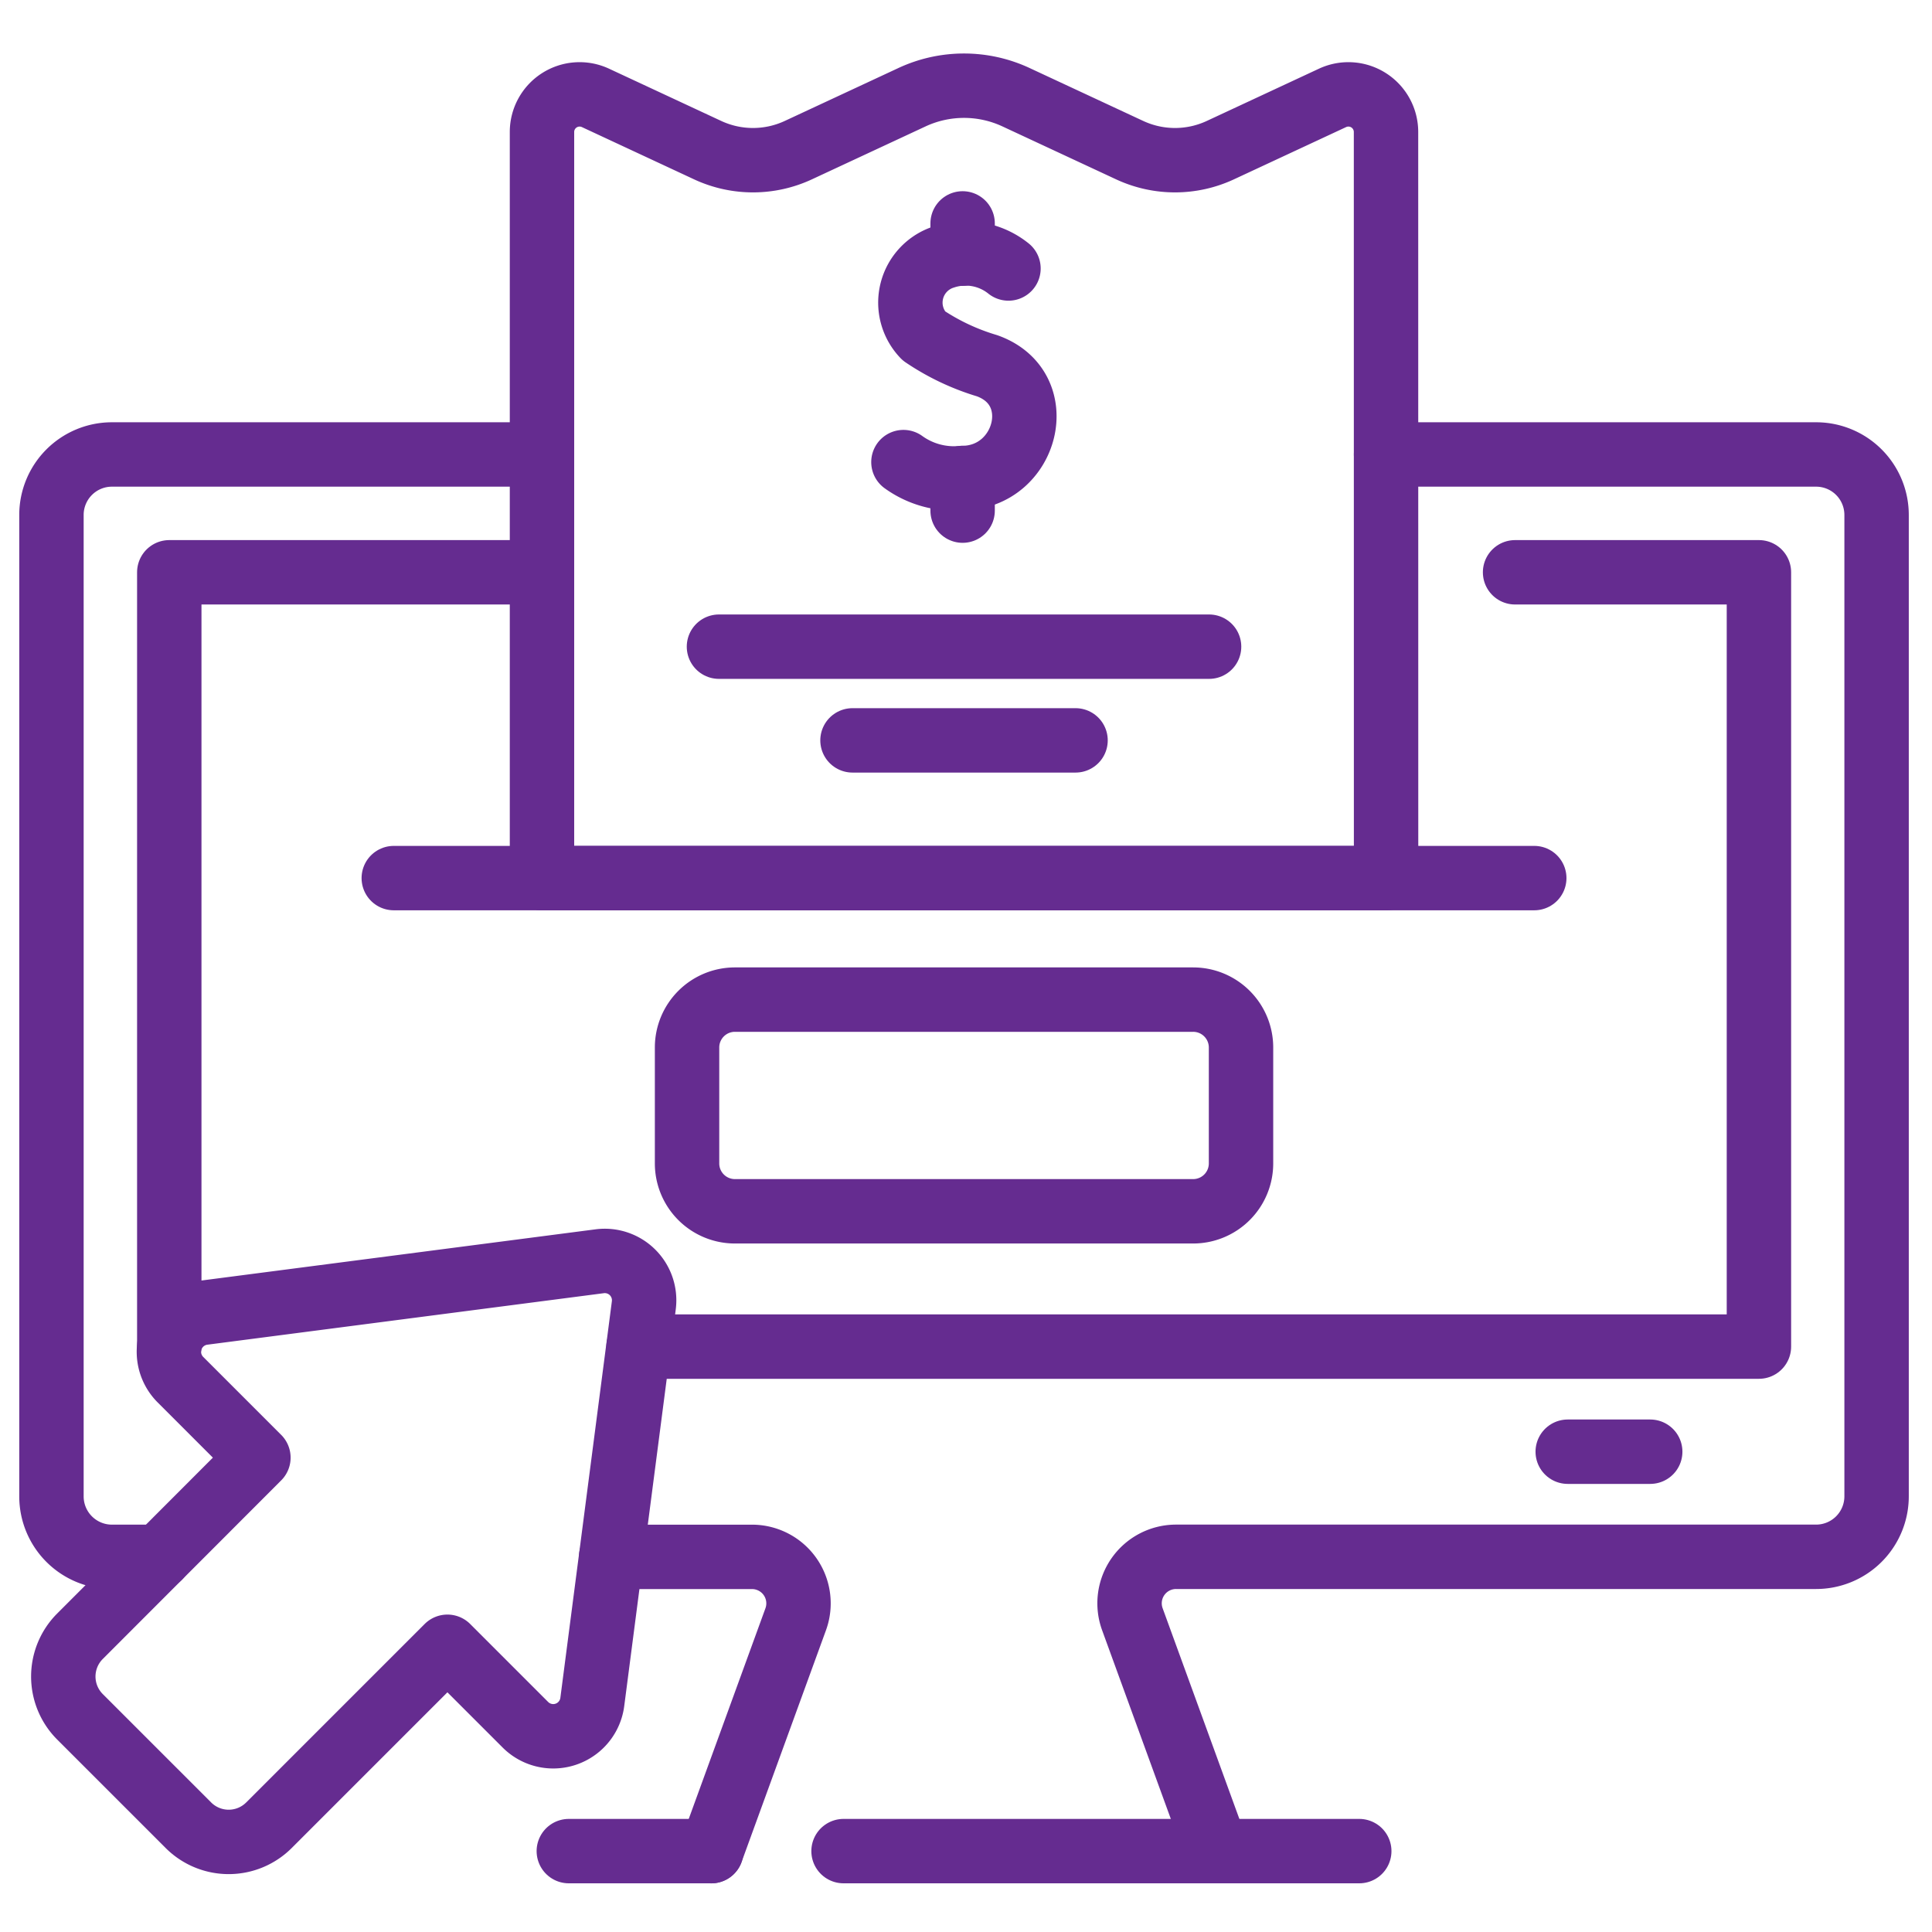 <svg xmlns="http://www.w3.org/2000/svg" xmlns:xlink="http://www.w3.org/1999/xlink" width="60" height="60" viewBox="0 0 60 60">
  <defs>
    <clipPath id="clip-path">
      <path id="path439" d="M0-682.665H60v60H0Z" transform="translate(702.5 5351.165)" fill="none" stroke="#707070" stroke-width="1.333"/>
    </clipPath>
  </defs>
  <g id="Emissao_de_boletos" data-name="Emissao de boletos" transform="translate(-702.5 -4668.5)" clip-path="url(#clip-path)">
    <g id="pagamento-online" transform="translate(704.098 4671.161)">
      <path id="Path_559" data-name="Path 559" d="M196.291,271.046h-14.23a1.487,1.487,0,0,1-1.487-1.487v-3.6a1.487,1.487,0,0,1,1.487-1.487h14.23a1.487,1.487,0,0,1,1.487,1.487v3.6A1.487,1.487,0,0,1,196.291,271.046Z" transform="translate(-160.835 -236.089)" fill="none" stroke="#652c90" stroke-linecap="round" stroke-linejoin="round" stroke-width="2"/>
      <path id="Path_560" data-name="Path 560" d="M27.376,335.653l-12.318,1.6a1.223,1.223,0,0,0-.707,2.077l2.422,2.422L11.231,347.3a1.769,1.769,0,0,0,0,2.5l3.369,3.369a1.769,1.769,0,0,0,2.5,0l5.543-5.543,2.422,2.422a1.223,1.223,0,0,0,2.077-.707l1.6-12.318A1.222,1.222,0,0,0,27.376,335.653Z" transform="translate(-10.346 -299.145)" fill="none" stroke="#652c90" stroke-linecap="round" stroke-linejoin="round" stroke-width="2"/>
      <path id="Path_561" data-name="Path 561" d="M39.58,172.173V148.131H51.155" transform="translate(-35.921 -133.019)" fill="none" stroke="#652c90" stroke-linecap="round" stroke-linejoin="round" stroke-width="2"/>
      <path id="Path_562" data-name="Path 562" d="M194.6,148.131h7.573v24.047H167.38" transform="translate(-149.146 -133.019)" fill="none" stroke="#652c90" stroke-linecap="round" stroke-linejoin="round" stroke-width="2"/>
      <path id="Path_563" data-name="Path 563" d="M10.85,150.286H9.378A1.878,1.878,0,0,1,7.5,148.408v-30.48a1.878,1.878,0,0,1,1.878-1.877H22.733" transform="translate(-7.5 -104.598)" fill="none" stroke="#652c90" stroke-linecap="round" stroke-linejoin="round" stroke-width="2"/>
      <path id="Path_564" data-name="Path 564" d="M163.028,425.371l2.622-7.2a1.444,1.444,0,0,0-1.357-1.939H159.92" transform="translate(-142.537 -370.543)" fill="none" stroke="#652c90" stroke-linecap="round" stroke-linejoin="round" stroke-width="2"/>
      <path id="Path_565" data-name="Path 565" d="M309.032,116.051h13.355a1.878,1.878,0,0,1,1.878,1.877v30.48a1.878,1.878,0,0,1-1.878,1.877H302.51a1.444,1.444,0,0,0-1.357,1.939l2.622,7.2" transform="translate(-267.584 -104.598)" fill="none" stroke="#652c90" stroke-linecap="round" stroke-linejoin="round" stroke-width="2"/>
      <line id="Line_185" data-name="Line 185" x2="2.562" transform="translate(47.089 42.423)" fill="none" stroke="#652c90" stroke-linecap="round" stroke-linejoin="round" stroke-width="2"/>
      <line id="Line_186" data-name="Line 186" x1="4.424" transform="translate(16.067 54.827)" fill="none" stroke="#652c90" stroke-linecap="round" stroke-linejoin="round" stroke-width="2"/>
      <line id="Line_187" data-name="Line 187" x1="16.016" transform="translate(24.599 54.827)" fill="none" stroke="#652c90" stroke-linecap="round" stroke-linejoin="round" stroke-width="2"/>
      <path id="Path_566" data-name="Path 566" d="M167.287,40.238H141.073V17.066a1.168,1.168,0,0,1,1.661-1.059l3.484,1.623a3.335,3.335,0,0,0,2.816,0l3.53-1.644a3.826,3.826,0,0,1,3.23,0l3.53,1.644a3.335,3.335,0,0,0,2.816,0l3.484-1.623a1.168,1.168,0,0,1,1.661,1.059Z" transform="translate(-125.839 -15.628)" fill="none" stroke="#652c90" stroke-linecap="round" stroke-linejoin="round" stroke-width="2"/>
      <line id="Line_188" data-name="Line 188" x2="35.419" transform="translate(10.631 24.609)" fill="none" stroke="#652c90" stroke-linecap="round" stroke-linejoin="round" stroke-width="2"/>
      <g id="Group_106" data-name="Group 106" transform="translate(20.73 4.277)">
        <g id="Group_105" data-name="Group 105" transform="translate(5.733)">
          <path id="Path_567" data-name="Path 567" d="M242.792,61.811a2.126,2.126,0,0,0-2-.36,1.487,1.487,0,0,0-.633,2.449,7.173,7.173,0,0,0,1.967.931c1.969.7,1.241,3.473-.762,3.487a2.68,2.68,0,0,1-1.834-.494" transform="translate(-239.534 -60.411)" fill="none" stroke="#652c90" stroke-linecap="round" stroke-linejoin="round" stroke-width="2"/>
          <line id="Line_189" data-name="Line 189" y1="1.014" transform="translate(1.834 7.906)" fill="none" stroke="#652c90" stroke-linecap="round" stroke-linejoin="round" stroke-width="2"/>
          <line id="Line_190" data-name="Line 190" y1="0.94" transform="translate(1.834)" fill="none" stroke="#652c90" stroke-linecap="round" stroke-linejoin="round" stroke-width="2"/>
        </g>
        <line id="Line_191" data-name="Line 191" x2="15.221" transform="translate(0 13.145)" fill="none" stroke="#652c90" stroke-linecap="round" stroke-linejoin="round" stroke-width="2"/>
        <line id="Line_192" data-name="Line 192" x2="6.927" transform="translate(4.147 16.055)" fill="none" stroke="#652c90" stroke-linecap="round" stroke-linejoin="round" stroke-width="2"/>
      </g>
    </g>
  </g>
</svg>
